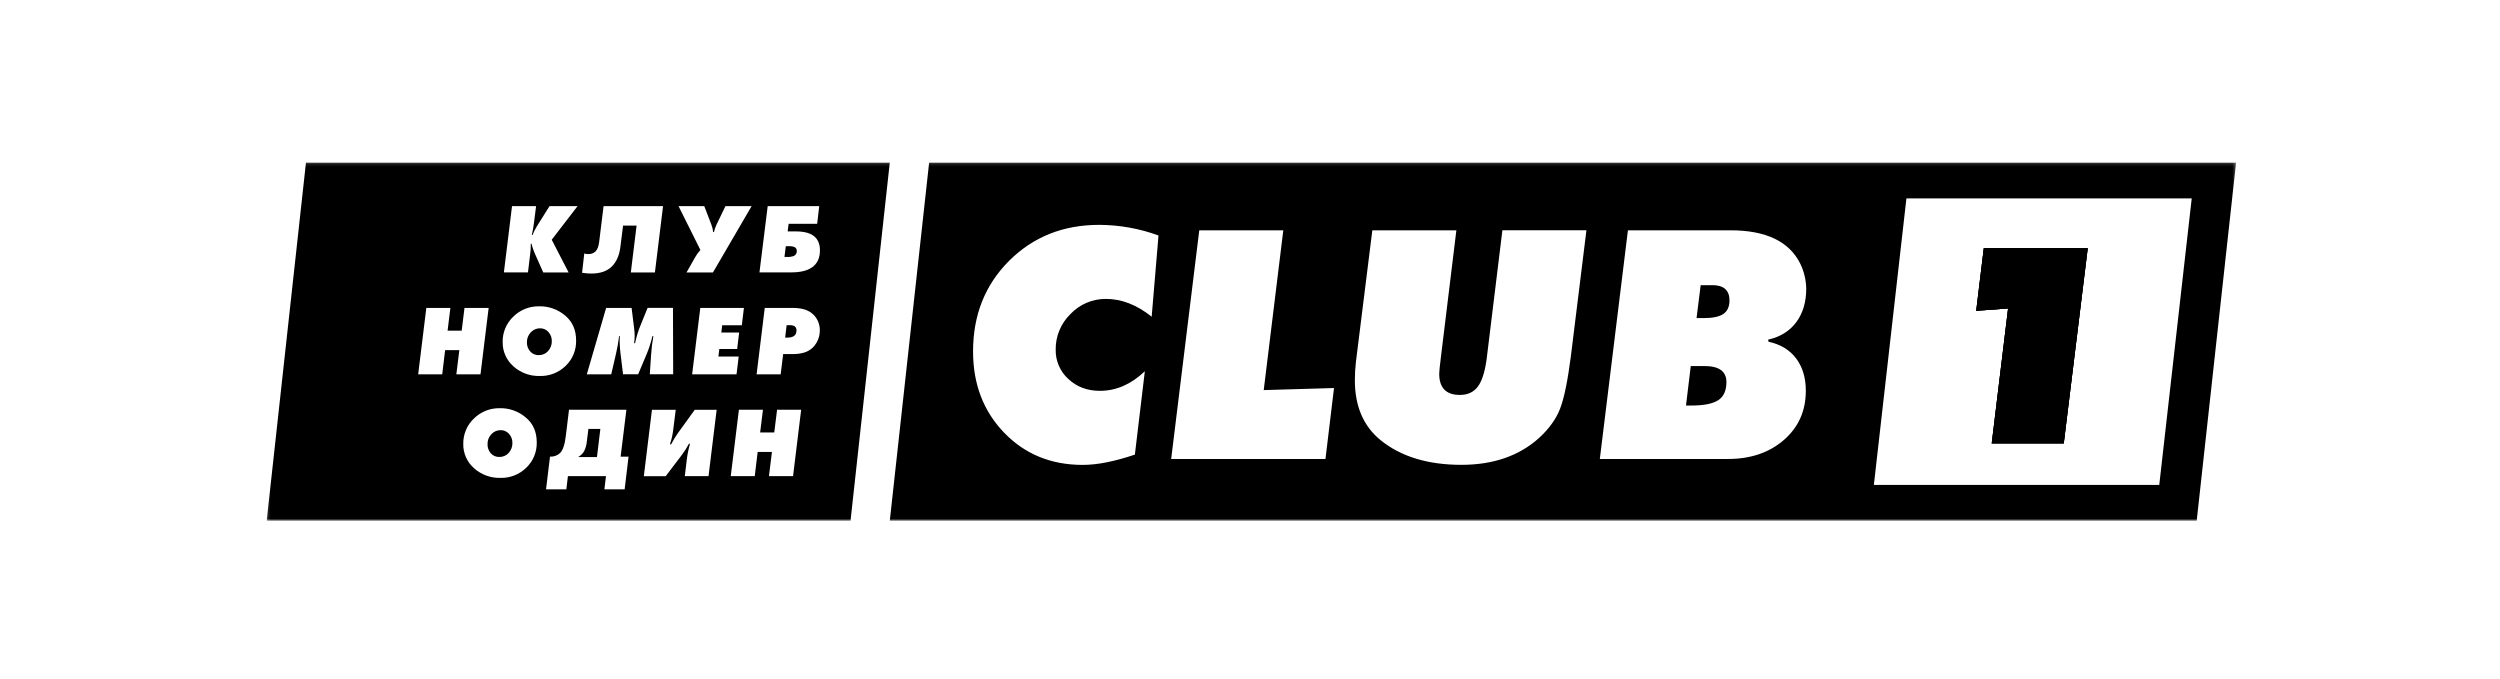 <?xml version="1.0" encoding="UTF-8"?> <svg xmlns="http://www.w3.org/2000/svg" width="817" height="222" viewBox="0 0 817 222" fill="none"> <rect width="817" height="222" fill="white"></rect> <mask id="mask0_60_324" style="mask-type:luminance" maskUnits="userSpaceOnUse" x="87" y="53" width="644" height="118"> <path d="M730.754 53.117H87.147V170.194H730.754V53.117Z" fill="white"></path> </mask> <g mask="url(#mask0_60_324)"> <path d="M259.765 80.818C259.129 80.549 258.438 80.438 257.75 80.492H256.807L256.387 83.974H257.128C257.912 84.023 258.698 83.912 259.439 83.648C259.745 83.501 260 83.264 260.168 82.968C260.337 82.673 260.411 82.333 260.382 81.995C260.394 81.761 260.343 81.529 260.234 81.322C260.126 81.115 259.964 80.941 259.765 80.818ZM259.765 80.818C259.129 80.549 258.438 80.438 257.75 80.492H256.807L256.387 83.974H257.128C257.912 84.023 258.698 83.912 259.439 83.648C259.745 83.501 260 83.264 260.168 82.968C260.337 82.673 260.411 82.333 260.382 81.995C260.394 81.761 260.343 81.529 260.234 81.322C260.126 81.115 259.964 80.941 259.765 80.818ZM179.228 108.514C178.886 108.128 178.465 107.82 177.992 107.613C177.52 107.405 177.009 107.303 176.492 107.312C175.92 107.305 175.352 107.42 174.828 107.65C174.303 107.879 173.834 108.218 173.451 108.644C172.624 109.509 172.174 110.666 172.197 111.862C172.158 112.971 172.552 114.051 173.295 114.874C173.638 115.259 174.062 115.564 174.535 115.768C175.008 115.972 175.521 116.07 176.036 116.055C176.614 116.07 177.189 115.959 177.72 115.731C178.251 115.503 178.727 115.163 179.114 114.734C179.935 113.836 180.371 112.653 180.327 111.437C180.355 110.357 179.961 109.308 179.228 108.514ZM259.765 80.818C259.129 80.549 258.438 80.438 257.75 80.492H256.807L256.387 83.974H257.128C257.912 84.023 258.698 83.912 259.439 83.648C259.745 83.501 260 83.264 260.168 82.968C260.337 82.673 260.411 82.333 260.382 81.995C260.394 81.761 260.343 81.529 260.234 81.322C260.126 81.115 259.964 80.941 259.765 80.818ZM259.765 80.818C259.129 80.549 258.438 80.438 257.75 80.492H256.807L256.387 83.974H257.128C257.912 84.023 258.698 83.912 259.439 83.648C259.745 83.501 260 83.264 260.168 82.968C260.337 82.673 260.411 82.333 260.382 81.995C260.394 81.761 260.343 81.529 260.234 81.322C260.126 81.115 259.964 80.941 259.765 80.818ZM179.228 108.514C178.886 108.128 178.465 107.82 177.992 107.613C177.52 107.405 177.009 107.303 176.492 107.312C175.92 107.305 175.352 107.42 174.828 107.65C174.303 107.879 173.834 108.218 173.451 108.644C172.624 109.509 172.174 110.666 172.197 111.862C172.158 112.971 172.552 114.051 173.295 114.874C173.638 115.259 174.062 115.564 174.535 115.768C175.008 115.972 175.521 116.07 176.036 116.055C176.614 116.07 177.189 115.959 177.72 115.731C178.251 115.503 178.727 115.163 179.114 114.734C179.935 113.836 180.371 112.653 180.327 111.437C180.355 110.357 179.961 109.308 179.228 108.514ZM179.228 108.514C178.886 108.128 178.465 107.82 177.992 107.613C177.52 107.405 177.009 107.303 176.492 107.312C175.92 107.305 175.352 107.42 174.828 107.65C174.303 107.879 173.834 108.218 173.451 108.644C172.624 109.509 172.174 110.666 172.197 111.862C172.158 112.971 172.552 114.051 173.295 114.874C173.638 115.259 174.062 115.564 174.535 115.768C175.008 115.972 175.521 116.07 176.036 116.055C176.614 116.07 177.189 115.959 177.72 115.731C178.251 115.503 178.727 115.163 179.114 114.734C179.935 113.836 180.371 112.653 180.327 111.437C180.355 110.357 179.961 109.308 179.228 108.514ZM259.745 106.69C259.171 106.38 258.519 106.245 257.869 106.301H257.066L256.584 110.333H257.299C259.294 110.333 260.289 109.566 260.289 108.022C260.312 107.773 260.275 107.521 260.18 107.289C260.085 107.058 259.936 106.852 259.745 106.69ZM259.745 80.818C259.108 80.549 258.417 80.438 257.729 80.492H256.786L256.366 83.974H257.107C257.892 84.023 258.678 83.912 259.418 83.648C259.724 83.501 259.979 83.264 260.148 82.968C260.316 82.673 260.391 82.333 260.361 81.995C260.375 81.763 260.328 81.532 260.223 81.326C260.118 81.119 259.96 80.944 259.765 80.818H259.745ZM259.745 80.818C259.108 80.549 258.417 80.438 257.729 80.492H256.786L256.366 83.974H257.107C257.892 84.023 258.678 83.912 259.418 83.648C259.724 83.501 259.979 83.264 260.148 82.968C260.316 82.673 260.391 82.333 260.361 81.995C260.375 81.763 260.328 81.532 260.223 81.326C260.118 81.119 259.96 80.944 259.765 80.818H259.745ZM259.745 106.69C259.171 106.38 258.519 106.245 257.869 106.301H257.066L256.584 110.333H257.299C259.294 110.333 260.289 109.566 260.289 108.022C260.312 107.773 260.275 107.521 260.18 107.289C260.085 107.058 259.936 106.852 259.745 106.69ZM179.228 108.514C178.886 108.128 178.465 107.82 177.992 107.613C177.52 107.405 177.009 107.303 176.492 107.312C175.92 107.305 175.352 107.42 174.828 107.65C174.303 107.879 173.834 108.218 173.451 108.644C172.624 109.509 172.174 110.666 172.197 111.862C172.158 112.971 172.552 114.051 173.295 114.874C173.638 115.259 174.062 115.564 174.535 115.768C175.008 115.972 175.521 116.07 176.036 116.055C176.614 116.07 177.189 115.959 177.72 115.731C178.251 115.503 178.727 115.163 179.114 114.734C179.935 113.836 180.371 112.653 180.327 111.437C180.355 110.357 179.961 109.308 179.228 108.514ZM179.228 108.514C178.886 108.128 178.465 107.82 177.992 107.613C177.52 107.405 177.009 107.303 176.492 107.312C175.92 107.305 175.352 107.42 174.828 107.65C174.303 107.879 173.834 108.218 173.451 108.644C172.624 109.509 172.174 110.666 172.197 111.862C172.158 112.971 172.552 114.051 173.295 114.874C173.638 115.259 174.062 115.564 174.535 115.768C175.008 115.972 175.521 116.07 176.036 116.055C176.614 116.07 177.189 115.959 177.72 115.731C178.251 115.503 178.727 115.163 179.114 114.734C179.935 113.836 180.371 112.653 180.327 111.437C180.355 110.357 179.961 109.308 179.228 108.514ZM192.291 140.186L191.773 144.28C191.686 145.379 191.387 146.451 190.892 147.436C190.472 148.202 189.841 148.832 189.073 149.25V149.354H195.084L196.193 140.186H192.291ZM259.745 106.69C259.171 106.38 258.519 106.245 257.869 106.301H257.066L256.584 110.333H257.299C259.294 110.333 260.289 109.566 260.289 108.022C260.312 107.773 260.275 107.521 260.18 107.289C260.085 107.058 259.936 106.852 259.745 106.69ZM259.745 80.818C259.108 80.549 258.417 80.438 257.729 80.492H256.786L256.366 83.974H257.107C257.892 84.023 258.678 83.912 259.418 83.648C259.724 83.501 259.979 83.264 260.148 82.968C260.316 82.673 260.391 82.333 260.361 81.995C260.375 81.763 260.328 81.532 260.223 81.326C260.118 81.119 259.96 80.944 259.765 80.818H259.745ZM259.745 80.818C259.108 80.549 258.417 80.438 257.729 80.492H256.786L256.366 83.974H257.107C257.892 84.023 258.678 83.912 259.418 83.648C259.724 83.501 259.979 83.264 260.148 82.968C260.316 82.673 260.391 82.333 260.361 81.995C260.375 81.763 260.328 81.532 260.223 81.326C260.118 81.119 259.96 80.944 259.765 80.818H259.745ZM259.745 106.69C259.171 106.38 258.519 106.245 257.869 106.301H257.066L256.584 110.333H257.299C259.294 110.333 260.289 109.566 260.289 108.022C260.312 107.773 260.275 107.521 260.18 107.289C260.085 107.058 259.936 106.852 259.745 106.69ZM192.291 140.186L191.773 144.28C191.686 145.379 191.387 146.451 190.892 147.436C190.472 148.202 189.841 148.832 189.073 149.25V149.354H195.084L196.193 140.186H192.291ZM179.228 108.494C178.886 108.107 178.465 107.8 177.992 107.592C177.52 107.385 177.009 107.282 176.492 107.291C175.92 107.284 175.352 107.4 174.828 107.629C174.303 107.859 173.834 108.198 173.451 108.623C172.624 109.488 172.174 110.645 172.197 111.842C172.158 112.95 172.552 114.03 173.295 114.853C173.638 115.238 174.062 115.543 174.535 115.747C175.008 115.952 175.521 116.049 176.036 116.034C176.614 116.049 177.189 115.939 177.72 115.711C178.251 115.482 178.727 115.142 179.114 114.713C179.935 113.816 180.371 112.632 180.327 111.417C180.35 110.343 179.956 109.303 179.228 108.514V108.494ZM166.347 141.777C166.005 141.391 165.585 141.084 165.113 140.876C164.642 140.669 164.131 140.566 163.616 140.574C163.044 140.566 162.476 140.681 161.951 140.911C161.427 141.14 160.957 141.48 160.575 141.906C159.751 142.773 159.302 143.929 159.326 145.125C159.284 146.231 159.672 147.31 160.409 148.136C160.754 148.521 161.18 148.825 161.655 149.03C162.13 149.233 162.644 149.332 163.16 149.318C163.736 149.333 164.308 149.224 164.838 148.998C165.367 148.772 165.841 148.434 166.228 148.006C167.054 147.108 167.495 145.92 167.456 144.7C167.471 143.626 167.074 142.587 166.347 141.798V141.777ZM179.228 108.494C178.886 108.107 178.465 107.8 177.992 107.592C177.52 107.385 177.009 107.282 176.492 107.291C175.92 107.284 175.352 107.4 174.828 107.629C174.303 107.859 173.834 108.198 173.451 108.623C172.624 109.488 172.174 110.645 172.197 111.842C172.158 112.95 172.552 114.03 173.295 114.853C173.638 115.238 174.062 115.543 174.535 115.747C175.008 115.952 175.521 116.049 176.036 116.034C176.614 116.049 177.189 115.939 177.72 115.711C178.251 115.482 178.727 115.142 179.114 114.713C179.935 113.816 180.371 112.632 180.327 111.417C180.35 110.343 179.956 109.303 179.228 108.514V108.494ZM192.291 140.186L191.773 144.28C191.686 145.379 191.387 146.451 190.892 147.436C190.472 148.202 189.841 148.832 189.073 149.25V149.354H195.084L196.193 140.186H192.291ZM259.745 106.69C259.171 106.38 258.519 106.245 257.869 106.301H257.066L256.584 110.333H257.299C259.294 110.333 260.289 109.566 260.289 108.022C260.312 107.773 260.275 107.521 260.18 107.289C260.085 107.058 259.936 106.852 259.745 106.69ZM259.745 80.818C259.108 80.549 258.417 80.438 257.729 80.492H256.786L256.366 83.974H257.107C257.892 84.023 258.678 83.912 259.418 83.648C259.724 83.501 259.979 83.264 260.148 82.968C260.316 82.673 260.391 82.333 260.361 81.995C260.375 81.763 260.328 81.532 260.223 81.326C260.118 81.119 259.96 80.944 259.765 80.818H259.745ZM259.745 80.818C259.108 80.549 258.417 80.438 257.729 80.492H256.786L256.366 83.974H257.107C257.892 84.023 258.678 83.912 259.418 83.648C259.724 83.501 259.979 83.264 260.148 82.968C260.316 82.673 260.391 82.333 260.361 81.995C260.375 81.763 260.328 81.532 260.223 81.326C260.118 81.119 259.96 80.944 259.765 80.818H259.745ZM259.745 106.69C259.171 106.38 258.519 106.245 257.869 106.301H257.066L256.584 110.333H257.299C259.294 110.333 260.289 109.566 260.289 108.022C260.312 107.773 260.275 107.521 260.18 107.289C260.085 107.058 259.936 106.852 259.745 106.69ZM192.291 140.186L191.773 144.28C191.686 145.379 191.387 146.451 190.892 147.436C190.472 148.202 189.841 148.832 189.073 149.25V149.354H195.084L196.193 140.186H192.291ZM179.228 108.494C178.886 108.107 178.465 107.8 177.992 107.592C177.52 107.385 177.009 107.282 176.492 107.291C175.92 107.284 175.352 107.4 174.828 107.629C174.303 107.859 173.834 108.198 173.451 108.623C172.624 109.488 172.174 110.645 172.197 111.842C172.158 112.95 172.552 114.03 173.295 114.853C173.638 115.238 174.062 115.543 174.535 115.747C175.008 115.952 175.521 116.049 176.036 116.034C176.614 116.049 177.189 115.939 177.72 115.711C178.251 115.482 178.727 115.142 179.114 114.713C179.935 113.816 180.371 112.632 180.327 111.417C180.35 110.343 179.956 109.303 179.228 108.514V108.494ZM166.347 141.777C166.005 141.391 165.585 141.084 165.113 140.876C164.642 140.669 164.131 140.566 163.616 140.574C163.044 140.566 162.476 140.681 161.951 140.911C161.427 141.14 160.957 141.48 160.575 141.906C159.751 142.773 159.302 143.929 159.326 145.125C159.284 146.231 159.672 147.31 160.409 148.136C160.754 148.521 161.18 148.825 161.655 149.03C162.13 149.233 162.644 149.332 163.16 149.318C163.736 149.333 164.308 149.224 164.838 148.998C165.367 148.772 165.841 148.434 166.228 148.006C167.054 147.108 167.495 145.92 167.456 144.7C167.471 143.626 167.074 142.587 166.347 141.798V141.777ZM166.347 141.777C166.005 141.391 165.585 141.084 165.113 140.876C164.642 140.669 164.131 140.566 163.616 140.574C163.044 140.566 162.476 140.681 161.951 140.911C161.427 141.14 160.957 141.48 160.575 141.906C159.751 142.773 159.302 143.929 159.326 145.125C159.284 146.231 159.672 147.31 160.409 148.136C160.754 148.521 161.18 148.825 161.655 149.03C162.13 149.233 162.644 149.332 163.16 149.318C163.736 149.333 164.308 149.224 164.838 148.998C165.367 148.772 165.841 148.434 166.228 148.006C167.054 147.108 167.495 145.92 167.456 144.7C167.471 143.626 167.074 142.587 166.347 141.798V141.777ZM179.228 108.494C178.886 108.107 178.465 107.8 177.992 107.592C177.52 107.385 177.009 107.282 176.492 107.291C175.92 107.284 175.352 107.4 174.828 107.629C174.303 107.859 173.834 108.198 173.451 108.623C172.624 109.488 172.174 110.645 172.197 111.842C172.158 112.95 172.552 114.03 173.295 114.853C173.638 115.238 174.062 115.543 174.535 115.747C175.008 115.952 175.521 116.049 176.036 116.034C176.614 116.049 177.189 115.939 177.72 115.711C178.251 115.482 178.727 115.142 179.114 114.713C179.935 113.816 180.371 112.632 180.327 111.417C180.35 110.343 179.956 109.303 179.228 108.514V108.494ZM192.291 140.186L191.773 144.28C191.686 145.379 191.387 146.451 190.892 147.436C190.472 148.202 189.841 148.832 189.073 149.25V149.354H195.084L196.193 140.186H192.291ZM259.745 106.69C259.171 106.38 258.519 106.245 257.869 106.301H257.066L256.584 110.333H257.299C259.294 110.333 260.289 109.566 260.289 108.022C260.312 107.773 260.275 107.521 260.18 107.289C260.085 107.058 259.936 106.852 259.745 106.69ZM259.745 80.818C259.108 80.549 258.417 80.438 257.729 80.492H256.786L256.366 83.974H257.107C257.892 84.023 258.678 83.912 259.418 83.648C259.724 83.501 259.979 83.264 260.148 82.968C260.316 82.673 260.391 82.333 260.361 81.995C260.375 81.763 260.328 81.532 260.223 81.326C260.118 81.119 259.96 80.944 259.765 80.818H259.745ZM259.745 80.818C259.108 80.549 258.417 80.438 257.729 80.492H256.786L256.366 83.974H257.107C257.892 84.023 258.678 83.912 259.418 83.648C259.724 83.501 259.979 83.264 260.148 82.968C260.316 82.673 260.391 82.333 260.361 81.995C260.375 81.763 260.328 81.532 260.223 81.326C260.118 81.119 259.96 80.944 259.765 80.818H259.745ZM259.745 106.69C259.171 106.38 258.519 106.245 257.869 106.301H257.066L256.584 110.333H257.299C259.294 110.333 260.289 109.566 260.289 108.022C260.312 107.773 260.275 107.521 260.18 107.289C260.085 107.058 259.936 106.852 259.745 106.69ZM192.291 140.186L191.773 144.28C191.686 145.379 191.387 146.451 190.892 147.436C190.472 148.202 189.841 148.832 189.073 149.25V149.354H195.084L196.193 140.186H192.291ZM179.228 108.494C178.886 108.107 178.465 107.8 177.992 107.592C177.52 107.385 177.009 107.282 176.492 107.291C175.92 107.284 175.352 107.4 174.828 107.629C174.303 107.859 173.834 108.198 173.451 108.623C172.624 109.488 172.174 110.645 172.197 111.842C172.158 112.95 172.552 114.03 173.295 114.853C173.638 115.238 174.062 115.543 174.535 115.747C175.008 115.952 175.521 116.049 176.036 116.034C176.614 116.049 177.189 115.939 177.72 115.711C178.251 115.482 178.727 115.142 179.114 114.713C179.935 113.816 180.371 112.632 180.327 111.417C180.35 110.343 179.956 109.303 179.228 108.514V108.494ZM166.347 141.777C166.005 141.391 165.585 141.084 165.113 140.876C164.642 140.669 164.131 140.566 163.616 140.574C163.044 140.566 162.476 140.681 161.951 140.911C161.427 141.14 160.957 141.48 160.575 141.906C159.751 142.773 159.302 143.929 159.326 145.125C159.284 146.231 159.672 147.31 160.409 148.136C160.754 148.521 161.18 148.825 161.655 149.03C162.13 149.233 162.644 149.332 163.16 149.318C163.736 149.333 164.308 149.224 164.838 148.998C165.367 148.772 165.841 148.434 166.228 148.006C167.054 147.108 167.495 145.92 167.456 144.7C167.471 143.626 167.074 142.587 166.347 141.798V141.777ZM166.347 141.777C166.005 141.391 165.585 141.084 165.113 140.876C164.642 140.669 164.131 140.566 163.616 140.574C163.044 140.566 162.476 140.681 161.951 140.911C161.427 141.14 160.957 141.48 160.575 141.906C159.751 142.773 159.302 143.929 159.326 145.125C159.284 146.231 159.672 147.31 160.409 148.136C160.754 148.521 161.18 148.825 161.655 149.03C162.13 149.233 162.644 149.332 163.16 149.318C163.736 149.333 164.308 149.224 164.838 148.998C165.367 148.772 165.841 148.434 166.228 148.006C167.054 147.108 167.495 145.92 167.456 144.7C167.471 143.626 167.074 142.587 166.347 141.798V141.777ZM179.228 108.494C178.886 108.107 178.465 107.8 177.992 107.592C177.52 107.385 177.009 107.282 176.492 107.291C175.92 107.284 175.352 107.4 174.828 107.629C174.303 107.859 173.834 108.198 173.451 108.623C172.624 109.488 172.174 110.645 172.197 111.842C172.158 112.95 172.552 114.03 173.295 114.853C173.638 115.238 174.062 115.543 174.535 115.747C175.008 115.952 175.521 116.049 176.036 116.034C176.614 116.049 177.189 115.939 177.72 115.711C178.251 115.482 178.727 115.142 179.114 114.713C179.935 113.816 180.371 112.632 180.327 111.417C180.35 110.343 179.956 109.303 179.228 108.514V108.494ZM192.291 140.186L191.773 144.28C191.686 145.379 191.387 146.451 190.892 147.436C190.472 148.202 189.841 148.832 189.073 149.25V149.354H195.084L196.193 140.186H192.291ZM259.745 106.69C259.171 106.38 258.519 106.245 257.869 106.301H257.066L256.584 110.333H257.299C259.294 110.333 260.289 109.566 260.289 108.022C260.312 107.773 260.275 107.521 260.18 107.289C260.085 107.058 259.936 106.852 259.745 106.69ZM259.745 80.818C259.108 80.549 258.417 80.438 257.729 80.492H256.786L256.366 83.974H257.107C257.892 84.023 258.678 83.912 259.418 83.648C259.724 83.501 259.979 83.264 260.148 82.968C260.316 82.673 260.391 82.333 260.361 81.995C260.375 81.763 260.328 81.532 260.223 81.326C260.118 81.119 259.96 80.944 259.765 80.818H259.745ZM259.745 80.818C259.108 80.549 258.417 80.438 257.729 80.492H256.786L256.366 83.974H257.107C257.892 84.023 258.678 83.912 259.418 83.648C259.724 83.501 259.979 83.264 260.148 82.968C260.316 82.673 260.391 82.333 260.361 81.995C260.375 81.763 260.328 81.532 260.223 81.326C260.118 81.119 259.96 80.944 259.765 80.818H259.745ZM259.745 106.69C259.171 106.38 258.519 106.245 257.869 106.301H257.066L256.584 110.333H257.299C259.294 110.333 260.289 109.566 260.289 108.022C260.312 107.773 260.275 107.521 260.18 107.289C260.085 107.058 259.936 106.852 259.745 106.69ZM192.291 140.186L191.773 144.28C191.686 145.379 191.387 146.451 190.892 147.436C190.472 148.202 189.841 148.832 189.073 149.25V149.354H195.084L196.193 140.186H192.291ZM179.228 108.494C178.886 108.107 178.465 107.8 177.992 107.592C177.52 107.385 177.009 107.282 176.492 107.291C175.92 107.284 175.352 107.4 174.828 107.629C174.303 107.859 173.834 108.198 173.451 108.623C172.624 109.488 172.174 110.645 172.197 111.842C172.158 112.95 172.552 114.03 173.295 114.853C173.638 115.238 174.062 115.543 174.535 115.747C175.008 115.952 175.521 116.049 176.036 116.034C176.614 116.049 177.189 115.939 177.72 115.711C178.251 115.482 178.727 115.142 179.114 114.713C179.935 113.816 180.371 112.632 180.327 111.417C180.35 110.343 179.956 109.303 179.228 108.514V108.494ZM166.347 141.777C166.005 141.391 165.585 141.084 165.113 140.876C164.642 140.669 164.131 140.566 163.616 140.574C163.044 140.566 162.476 140.681 161.951 140.911C161.427 141.14 160.957 141.48 160.575 141.906C159.751 142.773 159.302 143.929 159.326 145.125C159.284 146.231 159.672 147.31 160.409 148.136C160.754 148.521 161.18 148.825 161.655 149.03C162.13 149.233 162.644 149.332 163.16 149.318C163.736 149.333 164.308 149.224 164.838 148.998C165.367 148.772 165.841 148.434 166.228 148.006C167.054 147.108 167.495 145.92 167.456 144.7C167.471 143.626 167.074 142.587 166.347 141.798V141.777ZM99.992 53.117L87.147 170.194H277.953L290.782 53.117H99.992ZM230.158 67.359L232.495 73.469C232.802 74.228 232.989 75.031 233.049 75.848H233.308C233.51 75.008 233.795 74.191 234.158 73.407L237.08 67.359H245.63L232.987 89.048H224.344L227.173 84.073C227.647 83.214 228.225 82.416 228.894 81.699L221.743 67.359H230.158ZM241.557 108.67L240.904 114.044H235.07L234.775 116.516H241.407L240.697 122.337H226.189L228.852 100.642H243.112L242.428 106.301H236.013L235.718 108.67H241.557ZM190.939 82.834C191.345 82.974 191.773 83.041 192.203 83.031C192.64 83.059 193.078 82.998 193.491 82.853C193.904 82.708 194.283 82.481 194.607 82.186C195.213 81.58 195.643 80.528 195.809 79.03L197.245 67.359H216.686L214.022 89.048H206.152L208.038 73.728H203.618L202.737 80.725C202.391 83.454 201.471 85.567 199.975 87.063C198.41 88.618 196.177 89.395 193.276 89.395C192.253 89.401 191.231 89.315 190.224 89.136L190.939 82.834ZM167.331 67.359H175.197L174.482 72.982C174.319 74.25 174.091 75.51 173.798 76.755L174.026 76.822C174.39 75.857 174.848 74.93 175.394 74.055L176.14 72.852L179.586 67.359H188.752L180.301 78.346L185.83 89.048H177.539L174.772 82.829C174.31 81.793 173.944 80.718 173.679 79.616L173.446 79.652V80.3C173.449 81.138 173.397 81.976 173.29 82.808L172.539 89.027H164.668L167.331 67.359ZM145.46 114.433L144.517 122.337H136.657L139.32 100.642H147.18L146.274 108.053H150.88L151.797 100.637H159.689L157.025 122.331H149.134L150.113 114.428L145.46 114.433ZM171.984 152.852C170.868 153.947 169.542 154.806 168.087 155.376C166.631 155.947 165.075 156.218 163.513 156.174C160.333 156.263 157.242 155.119 154.885 152.982C153.764 151.998 152.871 150.781 152.269 149.416C151.667 148.051 151.369 146.57 151.398 145.078C151.369 143.532 151.662 141.996 152.258 140.568C152.854 139.141 153.74 137.853 154.859 136.786C155.978 135.68 157.308 134.81 158.769 134.229C160.231 133.647 161.795 133.366 163.368 133.402C166.444 133.34 169.437 134.406 171.782 136.397C174.201 138.373 175.409 141.103 175.409 144.586C175.445 146.126 175.158 147.657 174.569 149.08C173.979 150.503 173.099 151.788 171.984 152.852ZM167.761 119.683C166.64 118.699 165.746 117.482 165.143 116.117C164.54 114.752 164.242 113.272 164.269 111.779C164.239 110.232 164.531 108.695 165.128 107.267C165.725 105.84 166.613 104.552 167.736 103.487C168.852 102.38 170.179 101.51 171.639 100.928C173.1 100.347 174.662 100.066 176.233 100.103C179.308 100.041 182.3 101.102 184.648 103.088C187.066 105.064 188.275 107.798 188.275 111.287C188.312 112.824 188.028 114.353 187.443 115.775C186.858 117.197 185.984 118.482 184.876 119.548C183.76 120.641 182.435 121.499 180.98 122.07C179.526 122.64 177.971 122.913 176.41 122.87C173.225 122.969 170.127 121.833 167.761 119.699V119.683ZM204.131 159.921H197.514L198.032 155.604H185.596L185.078 159.921H178.446L179.741 149.23C180.34 149.266 180.94 149.18 181.505 148.978C182.069 148.776 182.587 148.461 183.026 148.053C183.945 147.165 184.574 145.291 184.912 142.43L185.949 133.91H204.706L202.82 149.23H205.411L204.131 159.921ZM203.613 122.321L202.773 115.454C202.773 115.392 202.69 114.848 202.608 113.827C202.54 113.028 202.509 112.381 202.509 111.873V111.458C202.509 110.867 202.509 110.328 202.576 109.831H202.317L202.25 110.318C202.039 112.045 201.736 113.759 201.343 115.454L199.747 122.321H191.773L198.079 100.642H206.406L207.245 107.379C207.35 108.177 207.405 108.98 207.411 109.784C207.414 110.579 207.35 111.374 207.219 112.158H207.54C207.98 110.042 208.622 107.973 209.458 105.98L211.639 100.616H219.929L219.992 122.311H212.354L212.779 115.9C212.904 113.881 213.154 111.871 213.525 109.883L213.23 109.82L213.064 110.437C212.622 112.247 212.038 114.02 211.318 115.739L208.551 122.311L203.613 122.321ZM231.547 155.604H223.795L224.458 150.033C224.673 148.352 225.019 146.69 225.494 145.063L225.168 144.99C224.46 146.325 223.644 147.599 222.728 148.799L217.546 155.63H210.401L213.059 133.925H220.831L219.992 140.559C219.808 142.11 219.461 143.637 218.955 145.115L219.287 145.275C219.985 143.921 220.777 142.617 221.655 141.373L227.049 133.925H234.199L231.547 155.604ZM259.169 155.604H251.293L252.268 147.701H247.604L246.651 155.604H238.811L241.474 133.91H249.33L248.413 141.326H253.029L253.946 133.91H261.817L259.169 155.604ZM267.315 111.033C266.931 111.974 266.366 112.83 265.652 113.552C264.871 114.303 263.928 114.866 262.895 115.195C261.606 115.569 260.267 115.744 258.926 115.713H255.936L255.123 122.321H247.257L249.92 100.626H258.957C261.719 100.626 263.791 101.181 265.201 102.28C266.078 102.959 266.781 103.836 267.253 104.84C267.725 105.843 267.952 106.945 267.916 108.053C267.914 109.088 267.707 110.111 267.305 111.064L267.315 111.033ZM265.268 87.426C263.755 88.49 261.501 89.02 258.506 89.017H248.19L250.884 67.359H267.724L267.051 73.148H257.724L257.403 75.62H259.993C262.942 75.62 265.056 76.221 266.33 77.439C267.419 78.475 267.957 79.932 267.957 81.798C267.974 84.334 267.075 86.22 265.258 87.457L265.268 87.426ZM259.776 80.787C259.139 80.518 258.448 80.406 257.76 80.46H256.817L256.397 83.943H257.138C257.923 83.992 258.709 83.881 259.449 83.617C259.755 83.469 260.01 83.233 260.179 82.937C260.347 82.642 260.422 82.302 260.392 81.963C260.397 81.734 260.342 81.508 260.232 81.307C260.122 81.106 259.961 80.937 259.765 80.818L259.776 80.787ZM259.776 106.659C259.202 106.349 258.55 106.214 257.9 106.27H257.097L256.584 110.333H257.299C259.294 110.333 260.289 109.566 260.289 108.022C260.312 107.773 260.275 107.521 260.18 107.289C260.085 107.058 259.936 106.852 259.745 106.69L259.776 106.659ZM191.773 144.301C191.686 145.4 191.387 146.472 190.892 147.457C190.472 148.223 189.841 148.853 189.073 149.271V149.375H195.084L196.193 140.186H192.291L191.773 144.301ZM176.492 107.312C175.92 107.305 175.352 107.42 174.828 107.65C174.303 107.879 173.834 108.218 173.451 108.644C172.624 109.509 172.174 110.666 172.197 111.862C172.158 112.971 172.552 114.051 173.295 114.874C173.638 115.259 174.062 115.564 174.535 115.768C175.008 115.972 175.521 116.07 176.036 116.055C176.614 116.07 177.189 115.959 177.72 115.731C178.251 115.503 178.727 115.163 179.114 114.734C179.935 113.836 180.371 112.653 180.327 111.437C180.355 110.357 179.961 109.308 179.228 108.514C178.886 108.128 178.465 107.82 177.992 107.613C177.52 107.405 177.009 107.303 176.492 107.312ZM163.616 140.595C163.044 140.587 162.476 140.702 161.951 140.932C161.427 141.161 160.957 141.501 160.575 141.927C159.751 142.794 159.302 143.95 159.326 145.146C159.284 146.252 159.672 147.331 160.409 148.157C160.754 148.541 161.18 148.846 161.655 149.05C162.13 149.254 162.644 149.352 163.16 149.338C163.736 149.354 164.308 149.245 164.838 149.019C165.367 148.793 165.841 148.454 166.228 148.027C167.054 147.129 167.495 145.941 167.456 144.721C167.477 143.64 167.08 142.593 166.347 141.798C166.005 141.412 165.585 141.105 165.113 140.897C164.642 140.69 164.131 140.586 163.616 140.595ZM166.347 141.798C166.005 141.412 165.585 141.105 165.113 140.897C164.642 140.69 164.131 140.586 163.616 140.595C163.044 140.587 162.476 140.702 161.951 140.932C161.427 141.161 160.957 141.501 160.575 141.927C159.751 142.794 159.302 143.95 159.326 145.146C159.284 146.252 159.672 147.331 160.409 148.157C160.754 148.541 161.18 148.846 161.655 149.05C162.13 149.254 162.644 149.352 163.16 149.338C163.736 149.354 164.308 149.245 164.838 149.019C165.367 148.793 165.841 148.454 166.228 148.027C167.054 147.129 167.495 145.941 167.456 144.721C167.477 143.64 167.08 142.593 166.347 141.798ZM179.228 108.514C178.886 108.128 178.465 107.82 177.992 107.613C177.52 107.405 177.009 107.303 176.492 107.312C175.92 107.305 175.352 107.42 174.828 107.65C174.303 107.879 173.834 108.218 173.451 108.644C172.624 109.509 172.174 110.666 172.197 111.862C172.158 112.971 172.552 114.051 173.295 114.874C173.638 115.259 174.062 115.564 174.535 115.768C175.008 115.972 175.521 116.07 176.036 116.055C176.614 116.07 177.189 115.959 177.72 115.731C178.251 115.503 178.727 115.163 179.114 114.734C179.935 113.836 180.371 112.653 180.327 111.437C180.355 110.357 179.961 109.308 179.228 108.514ZM192.291 140.186L191.773 144.28C191.686 145.379 191.387 146.451 190.892 147.436C190.472 148.202 189.841 148.832 189.073 149.25V149.354H195.084L196.193 140.186H192.291ZM259.745 106.69C259.171 106.38 258.519 106.245 257.869 106.301H257.066L256.584 110.333H257.299C259.294 110.333 260.289 109.566 260.289 108.022C260.312 107.773 260.275 107.521 260.18 107.289C260.085 107.058 259.936 106.852 259.745 106.69ZM259.745 80.818C259.108 80.549 258.417 80.438 257.729 80.492H256.786L256.366 83.974H257.107C257.892 84.023 258.678 83.912 259.418 83.648C259.724 83.501 259.979 83.264 260.148 82.968C260.316 82.673 260.391 82.333 260.361 81.995C260.375 81.763 260.328 81.532 260.223 81.326C260.118 81.119 259.96 80.944 259.765 80.818H259.745ZM259.745 80.818C259.108 80.549 258.417 80.438 257.729 80.492H256.786L256.366 83.974H257.107C257.892 84.023 258.678 83.912 259.418 83.648C259.724 83.501 259.979 83.264 260.148 82.968C260.316 82.673 260.391 82.333 260.361 81.995C260.375 81.763 260.328 81.532 260.223 81.326C260.118 81.119 259.96 80.944 259.765 80.818H259.745ZM259.745 106.69C259.171 106.38 258.519 106.245 257.869 106.301H257.066L256.584 110.333H257.299C259.294 110.333 260.289 109.566 260.289 108.022C260.312 107.773 260.275 107.521 260.18 107.289C260.085 107.058 259.936 106.852 259.745 106.69ZM192.291 140.186L191.773 144.28C191.686 145.379 191.387 146.451 190.892 147.436C190.472 148.202 189.841 148.832 189.073 149.25V149.354H195.084L196.193 140.186H192.291ZM179.228 108.494C178.886 108.107 178.465 107.8 177.992 107.592C177.52 107.385 177.009 107.282 176.492 107.291C175.92 107.284 175.352 107.4 174.828 107.629C174.303 107.859 173.834 108.198 173.451 108.623C172.624 109.488 172.174 110.645 172.197 111.842C172.158 112.95 172.552 114.03 173.295 114.853C173.638 115.238 174.062 115.543 174.535 115.747C175.008 115.952 175.521 116.049 176.036 116.034C176.614 116.049 177.189 115.939 177.72 115.711C178.251 115.482 178.727 115.142 179.114 114.713C179.935 113.816 180.371 112.632 180.327 111.417C180.35 110.343 179.956 109.303 179.228 108.514V108.494ZM166.347 141.777C166.005 141.391 165.585 141.084 165.113 140.876C164.642 140.669 164.131 140.566 163.616 140.574C163.044 140.566 162.476 140.681 161.951 140.911C161.427 141.14 160.957 141.48 160.575 141.906C159.751 142.773 159.302 143.929 159.326 145.125C159.284 146.231 159.672 147.31 160.409 148.136C160.754 148.521 161.18 148.825 161.655 149.03C162.13 149.233 162.644 149.332 163.16 149.318C163.736 149.333 164.308 149.224 164.838 148.998C165.367 148.772 165.841 148.434 166.228 148.006C167.054 147.108 167.495 145.92 167.456 144.7C167.471 143.626 167.074 142.587 166.347 141.798V141.777ZM166.347 141.777C166.005 141.391 165.585 141.084 165.113 140.876C164.642 140.669 164.131 140.566 163.616 140.574C163.044 140.566 162.476 140.681 161.951 140.911C161.427 141.14 160.957 141.48 160.575 141.906C159.751 142.773 159.302 143.929 159.326 145.125C159.284 146.231 159.672 147.31 160.409 148.136C160.754 148.521 161.18 148.825 161.655 149.03C162.13 149.233 162.644 149.332 163.16 149.318C163.736 149.333 164.308 149.224 164.838 148.998C165.367 148.772 165.841 148.434 166.228 148.006C167.054 147.108 167.495 145.92 167.456 144.7C167.471 143.626 167.074 142.587 166.347 141.798V141.777ZM179.228 108.494C178.886 108.107 178.465 107.8 177.992 107.592C177.52 107.385 177.009 107.282 176.492 107.291C175.92 107.284 175.352 107.4 174.828 107.629C174.303 107.859 173.834 108.198 173.451 108.623C172.624 109.488 172.174 110.645 172.197 111.842C172.158 112.95 172.552 114.03 173.295 114.853C173.638 115.238 174.062 115.543 174.535 115.747C175.008 115.952 175.521 116.049 176.036 116.034C176.614 116.049 177.189 115.939 177.72 115.711C178.251 115.482 178.727 115.142 179.114 114.713C179.935 113.816 180.371 112.632 180.327 111.417C180.35 110.343 179.956 109.303 179.228 108.514V108.494ZM192.291 140.186L191.773 144.28C191.686 145.379 191.387 146.451 190.892 147.436C190.472 148.202 189.841 148.832 189.073 149.25V149.354H195.084L196.193 140.186H192.291ZM259.745 106.69C259.171 106.38 258.519 106.245 257.869 106.301H257.066L256.584 110.333H257.299C259.294 110.333 260.289 109.566 260.289 108.022C260.312 107.773 260.275 107.521 260.18 107.289C260.085 107.058 259.936 106.852 259.745 106.69ZM259.745 80.818C259.108 80.549 258.417 80.438 257.729 80.492H256.786L256.366 83.974H257.107C257.892 84.023 258.678 83.912 259.418 83.648C259.724 83.501 259.979 83.264 260.148 82.968C260.316 82.673 260.391 82.333 260.361 81.995C260.375 81.763 260.328 81.532 260.223 81.326C260.118 81.119 259.96 80.944 259.765 80.818H259.745ZM259.745 80.818C259.108 80.549 258.417 80.438 257.729 80.492H256.786L256.366 83.974H257.107C257.892 84.023 258.678 83.912 259.418 83.648C259.724 83.501 259.979 83.264 260.148 82.968C260.316 82.673 260.391 82.333 260.361 81.995C260.375 81.763 260.328 81.532 260.223 81.326C260.118 81.119 259.96 80.944 259.765 80.818H259.745ZM259.745 106.69C259.171 106.38 258.519 106.245 257.869 106.301H257.066L256.584 110.333H257.299C259.294 110.333 260.289 109.566 260.289 108.022C260.312 107.773 260.275 107.521 260.18 107.289C260.085 107.058 259.936 106.852 259.745 106.69ZM192.291 140.186L191.773 144.28C191.686 145.379 191.387 146.451 190.892 147.436C190.472 148.202 189.841 148.832 189.073 149.25V149.354H195.084L196.193 140.186H192.291ZM179.228 108.494C178.886 108.107 178.465 107.8 177.992 107.592C177.52 107.385 177.009 107.282 176.492 107.291C175.92 107.284 175.352 107.4 174.828 107.629C174.303 107.859 173.834 108.198 173.451 108.623C172.624 109.488 172.174 110.645 172.197 111.842C172.158 112.95 172.552 114.03 173.295 114.853C173.638 115.238 174.062 115.543 174.535 115.747C175.008 115.952 175.521 116.049 176.036 116.034C176.614 116.049 177.189 115.939 177.72 115.711C178.251 115.482 178.727 115.142 179.114 114.713C179.935 113.816 180.371 112.632 180.327 111.417C180.35 110.343 179.956 109.303 179.228 108.514V108.494ZM166.347 141.777C166.005 141.391 165.585 141.084 165.113 140.876C164.642 140.669 164.131 140.566 163.616 140.574C163.044 140.566 162.476 140.681 161.951 140.911C161.427 141.14 160.957 141.48 160.575 141.906C159.751 142.773 159.302 143.929 159.326 145.125C159.284 146.231 159.672 147.31 160.409 148.136C160.754 148.521 161.18 148.825 161.655 149.03C162.13 149.233 162.644 149.332 163.16 149.318C163.736 149.333 164.308 149.224 164.838 148.998C165.367 148.772 165.841 148.434 166.228 148.006C167.054 147.108 167.495 145.92 167.456 144.7C167.471 143.626 167.074 142.587 166.347 141.798V141.777ZM179.228 108.494C178.886 108.107 178.465 107.8 177.992 107.592C177.52 107.385 177.009 107.282 176.492 107.291C175.92 107.284 175.352 107.4 174.828 107.629C174.303 107.859 173.834 108.198 173.451 108.623C172.624 109.488 172.174 110.645 172.197 111.842C172.158 112.95 172.552 114.03 173.295 114.853C173.638 115.238 174.062 115.543 174.535 115.747C175.008 115.952 175.521 116.049 176.036 116.034C176.614 116.049 177.189 115.939 177.72 115.711C178.251 115.482 178.727 115.142 179.114 114.713C179.935 113.816 180.371 112.632 180.327 111.417C180.35 110.343 179.956 109.303 179.228 108.514V108.494ZM192.291 140.186L191.773 144.28C191.686 145.379 191.387 146.451 190.892 147.436C190.472 148.202 189.841 148.832 189.073 149.25V149.354H195.084L196.193 140.186H192.291ZM259.745 106.69C259.171 106.38 258.519 106.245 257.869 106.301H257.066L256.584 110.333H257.299C259.294 110.333 260.289 109.566 260.289 108.022C260.312 107.773 260.275 107.521 260.18 107.289C260.085 107.058 259.936 106.852 259.745 106.69ZM259.745 80.818C259.108 80.549 258.417 80.438 257.729 80.492H256.786L256.366 83.974H257.107C257.892 84.023 258.678 83.912 259.418 83.648C259.724 83.501 259.979 83.264 260.148 82.968C260.316 82.673 260.391 82.333 260.361 81.995C260.375 81.763 260.328 81.532 260.223 81.326C260.118 81.119 259.96 80.944 259.765 80.818H259.745ZM259.745 80.818C259.108 80.549 258.417 80.438 257.729 80.492H256.786L256.366 83.974H257.107C257.892 84.023 258.678 83.912 259.418 83.648C259.724 83.501 259.979 83.264 260.148 82.968C260.316 82.673 260.391 82.333 260.361 81.995C260.375 81.763 260.328 81.532 260.223 81.326C260.118 81.119 259.96 80.944 259.765 80.818H259.745ZM259.745 106.69C259.171 106.38 258.519 106.245 257.869 106.301H257.066L256.584 110.333H257.299C259.294 110.333 260.289 109.566 260.289 108.022C260.312 107.773 260.275 107.521 260.18 107.289C260.085 107.058 259.936 106.852 259.745 106.69ZM192.291 140.186L191.773 144.28C191.686 145.379 191.387 146.451 190.892 147.436C190.472 148.202 189.841 148.832 189.073 149.25V149.354H195.084L196.193 140.186H192.291ZM179.228 108.494C178.886 108.107 178.465 107.8 177.992 107.592C177.52 107.385 177.009 107.282 176.492 107.291C175.92 107.284 175.352 107.4 174.828 107.629C174.303 107.859 173.834 108.198 173.451 108.623C172.624 109.488 172.174 110.645 172.197 111.842C172.158 112.95 172.552 114.03 173.295 114.853C173.638 115.238 174.062 115.543 174.535 115.747C175.008 115.952 175.521 116.049 176.036 116.034C176.614 116.049 177.189 115.939 177.72 115.711C178.251 115.482 178.727 115.142 179.114 114.713C179.935 113.816 180.371 112.632 180.327 111.417C180.35 110.343 179.956 109.303 179.228 108.514V108.494ZM179.228 108.494C178.886 108.107 178.465 107.8 177.992 107.592C177.52 107.385 177.009 107.282 176.492 107.291C175.92 107.284 175.352 107.4 174.828 107.629C174.303 107.859 173.834 108.198 173.451 108.623C172.624 109.488 172.174 110.645 172.197 111.842C172.158 112.95 172.552 114.03 173.295 114.853C173.638 115.238 174.062 115.543 174.535 115.747C175.008 115.952 175.521 116.049 176.036 116.034C176.614 116.049 177.189 115.939 177.72 115.711C178.251 115.482 178.727 115.142 179.114 114.713C179.935 113.816 180.371 112.632 180.327 111.417C180.35 110.343 179.956 109.303 179.228 108.514V108.494ZM192.291 140.186L191.773 144.28C191.686 145.379 191.387 146.451 190.892 147.436C190.472 148.202 189.841 148.832 189.073 149.25V149.354H195.084L196.193 140.186H192.291ZM259.745 106.69C259.171 106.38 258.519 106.245 257.869 106.301H257.066L256.584 110.333H257.299C259.294 110.333 260.289 109.566 260.289 108.022C260.312 107.773 260.275 107.521 260.18 107.289C260.085 107.058 259.936 106.852 259.745 106.69ZM259.745 80.818C259.108 80.549 258.417 80.438 257.729 80.492H256.786L256.366 83.974H257.107C257.892 84.023 258.678 83.912 259.418 83.648C259.724 83.501 259.979 83.264 260.148 82.968C260.316 82.673 260.391 82.333 260.361 81.995C260.375 81.763 260.328 81.532 260.223 81.326C260.118 81.119 259.96 80.944 259.765 80.818H259.745ZM259.745 80.818C259.108 80.549 258.417 80.438 257.729 80.492H256.786L256.366 83.974H257.107C257.892 84.023 258.678 83.912 259.418 83.648C259.724 83.501 259.979 83.264 260.148 82.968C260.316 82.673 260.391 82.333 260.361 81.995C260.375 81.763 260.328 81.532 260.223 81.326C260.118 81.119 259.96 80.944 259.765 80.818H259.745ZM259.745 106.69C259.171 106.38 258.519 106.245 257.869 106.301H257.066L256.584 110.333H257.299C259.294 110.333 260.289 109.566 260.289 108.022C260.312 107.773 260.275 107.521 260.18 107.289C260.085 107.058 259.936 106.852 259.745 106.69ZM192.291 140.186L191.773 144.28C191.686 145.379 191.387 146.451 190.892 147.436C190.472 148.202 189.841 148.832 189.073 149.25V149.354H195.084L196.193 140.186H192.291ZM179.228 108.494C178.886 108.107 178.465 107.8 177.992 107.592C177.52 107.385 177.009 107.282 176.492 107.291C175.92 107.284 175.352 107.4 174.828 107.629C174.303 107.859 173.834 108.198 173.451 108.623C172.624 109.488 172.174 110.645 172.197 111.842C172.158 112.95 172.552 114.03 173.295 114.853C173.638 115.238 174.062 115.543 174.535 115.747C175.008 115.952 175.521 116.049 176.036 116.034C176.614 116.049 177.189 115.939 177.72 115.711C178.251 115.482 178.727 115.142 179.114 114.713C179.935 113.816 180.371 112.632 180.327 111.417C180.35 110.343 179.956 109.303 179.228 108.514V108.494ZM179.228 108.494C178.886 108.107 178.465 107.8 177.992 107.592C177.52 107.385 177.009 107.282 176.492 107.291C175.92 107.284 175.352 107.4 174.828 107.629C174.303 107.859 173.834 108.198 173.451 108.623C172.624 109.488 172.174 110.645 172.197 111.842C172.158 112.95 172.552 114.03 173.295 114.853C173.638 115.238 174.062 115.543 174.535 115.747C175.008 115.952 175.521 116.049 176.036 116.034C176.614 116.049 177.189 115.939 177.72 115.711C178.251 115.482 178.727 115.142 179.114 114.713C179.935 113.816 180.371 112.632 180.327 111.417C180.35 110.343 179.956 109.303 179.228 108.514V108.494ZM259.765 80.818C259.129 80.549 258.438 80.438 257.75 80.492H256.807L256.387 83.974H257.128C257.912 84.023 258.698 83.912 259.439 83.648C259.745 83.501 260 83.264 260.168 82.968C260.337 82.673 260.411 82.333 260.382 81.995C260.394 81.761 260.343 81.529 260.234 81.322C260.126 81.115 259.964 80.941 259.765 80.818ZM259.765 80.818C259.129 80.549 258.438 80.438 257.75 80.492H256.807L256.387 83.974H257.128C257.912 84.023 258.698 83.912 259.439 83.648C259.745 83.501 260 83.264 260.168 82.968C260.337 82.673 260.411 82.333 260.382 81.995C260.394 81.761 260.343 81.529 260.234 81.322C260.126 81.115 259.964 80.941 259.765 80.818ZM179.228 108.514C178.886 108.128 178.465 107.82 177.992 107.613C177.52 107.405 177.009 107.303 176.492 107.312C175.92 107.305 175.352 107.42 174.828 107.65C174.303 107.879 173.834 108.218 173.451 108.644C172.624 109.509 172.174 110.666 172.197 111.862C172.158 112.971 172.552 114.051 173.295 114.874C173.638 115.259 174.062 115.564 174.535 115.768C175.008 115.972 175.521 116.07 176.036 116.055C176.614 116.07 177.189 115.959 177.72 115.731C178.251 115.503 178.727 115.163 179.114 114.734C179.935 113.836 180.371 112.653 180.327 111.437C180.355 110.357 179.961 109.308 179.228 108.514ZM179.228 108.514C178.886 108.128 178.465 107.82 177.992 107.613C177.52 107.405 177.009 107.303 176.492 107.312C175.92 107.305 175.352 107.42 174.828 107.65C174.303 107.879 173.834 108.218 173.451 108.644C172.624 109.509 172.174 110.666 172.197 111.862C172.158 112.971 172.552 114.051 173.295 114.874C173.638 115.259 174.062 115.564 174.535 115.768C175.008 115.972 175.521 116.07 176.036 116.055C176.614 116.07 177.189 115.959 177.72 115.731C178.251 115.503 178.727 115.163 179.114 114.734C179.935 113.836 180.371 112.653 180.327 111.437C180.355 110.357 179.961 109.308 179.228 108.514ZM259.765 80.818C259.129 80.549 258.438 80.438 257.75 80.492H256.807L256.387 83.974H257.128C257.912 84.023 258.698 83.912 259.439 83.648C259.745 83.501 260 83.264 260.168 82.968C260.337 82.673 260.411 82.333 260.382 81.995C260.394 81.761 260.343 81.529 260.234 81.322C260.126 81.115 259.964 80.941 259.765 80.818ZM259.765 80.818C259.129 80.549 258.438 80.438 257.75 80.492H256.807L256.387 83.974H257.128C257.912 84.023 258.698 83.912 259.439 83.648C259.745 83.501 260 83.264 260.168 82.968C260.337 82.673 260.411 82.333 260.382 81.995C260.394 81.761 260.343 81.529 260.234 81.322C260.126 81.115 259.964 80.941 259.765 80.818ZM179.228 108.514C178.886 108.128 178.465 107.82 177.992 107.613C177.52 107.405 177.009 107.303 176.492 107.312C175.92 107.305 175.352 107.42 174.828 107.65C174.303 107.879 173.834 108.218 173.451 108.644C172.624 109.509 172.174 110.666 172.197 111.862C172.158 112.971 172.552 114.051 173.295 114.874C173.638 115.259 174.062 115.564 174.535 115.768C175.008 115.972 175.521 116.07 176.036 116.055C176.614 116.07 177.189 115.959 177.72 115.731C178.251 115.503 178.727 115.163 179.114 114.734C179.935 113.836 180.371 112.653 180.327 111.437C180.355 110.357 179.961 109.308 179.228 108.514ZM259.765 80.818C259.129 80.549 258.438 80.438 257.75 80.492H256.807L256.387 83.974H257.128C257.912 84.023 258.698 83.912 259.439 83.648C259.745 83.501 260 83.264 260.168 82.968C260.337 82.673 260.411 82.333 260.382 81.995C260.394 81.761 260.343 81.529 260.234 81.322C260.126 81.115 259.964 80.941 259.765 80.818ZM259.765 80.818C259.129 80.549 258.438 80.438 257.75 80.492H256.807L256.387 83.974H257.128C257.912 84.023 258.698 83.912 259.439 83.648C259.745 83.501 260 83.264 260.168 82.968C260.337 82.673 260.411 82.333 260.382 81.995C260.394 81.761 260.343 81.529 260.234 81.322C260.126 81.115 259.964 80.941 259.765 80.818Z" fill="black"></path> <path d="M557.114 119.631H552.539L550.985 132.526H552.777C556.815 132.526 559.727 131.945 561.514 130.784C563.312 129.629 564.198 127.628 564.198 124.788C564.146 121.362 561.778 119.631 557.114 119.631ZM559.596 93.2H555.778L554.43 103.954H556.788C559.7 103.954 561.824 103.513 563.166 102.616C564.509 101.72 565.198 100.222 565.198 98.133C565.172 94.832 563.296 93.184 559.57 93.184L559.596 93.2ZM650.901 144.912H674.441L682.275 81.103H648.31L645.828 101.58L656.243 100.797L650.901 144.912ZM557.114 119.631H552.539L550.985 132.526H552.777C556.815 132.526 559.727 131.945 561.514 130.784C563.312 129.629 564.198 127.628 564.198 124.788C564.146 121.362 561.778 119.631 557.114 119.631ZM559.596 93.2H555.778L554.43 103.954H556.788C559.7 103.954 561.824 103.513 563.166 102.616C564.509 101.72 565.198 100.222 565.198 98.133C565.172 94.832 563.296 93.184 559.57 93.184L559.596 93.2ZM559.596 93.2H555.778L554.43 103.954H556.788C559.7 103.954 561.824 103.513 563.166 102.616C564.509 101.72 565.198 100.222 565.198 98.133C565.172 94.832 563.296 93.184 559.57 93.184L559.596 93.2ZM557.114 119.631H552.539L550.985 132.526H552.777C556.815 132.526 559.727 131.945 561.514 130.784C563.312 129.629 564.198 127.628 564.198 124.788C564.146 121.362 561.778 119.631 557.114 119.631Z" fill="black"></path> <path d="M303.643 53.117L290.782 170.188H717.883L730.754 53.117H303.643ZM376.366 103.498C371.513 99.624 366.545 97.688 361.464 97.688C359.294 97.662 357.143 98.086 355.145 98.931C353.147 99.777 351.345 101.026 349.852 102.601C348.292 104.114 347.058 105.93 346.223 107.936C345.388 109.943 344.971 112.099 344.997 114.272C344.962 116.073 345.314 117.861 346.029 119.514C346.744 121.167 347.805 122.648 349.142 123.855C351.899 126.446 355.36 127.727 359.454 127.727C364.756 127.727 369.649 125.595 374.133 121.331L370.874 148.566C364.231 150.812 358.556 151.933 353.847 151.93C343.484 151.93 334.917 148.417 328.146 141.393C321.376 134.369 317.992 125.517 317.996 114.837C317.996 102.955 321.918 93.092 329.763 85.249C337.608 77.406 347.429 73.484 359.226 73.484C365.836 73.507 372.392 74.682 378.599 76.957L376.366 103.498ZM433.161 150.002H382.739L391.921 75.262H419.383L412.984 127.483L435.954 126.809L433.161 150.002ZM513.336 116.61C512.299 124.601 511.123 130.278 509.807 133.64C508.491 137.002 506.194 140.179 502.915 143.171C496.414 148.993 487.975 151.905 477.598 151.909C466.62 151.909 457.811 149.219 451.172 143.84C445.566 139.282 442.764 132.745 442.768 124.228C442.768 122.243 442.882 120.26 443.11 118.289L448.478 75.273H475.94L470.899 116.62C470.525 119.605 470.334 121.445 470.334 122.114C470.334 126.747 472.579 129.064 477.07 129.064C479.609 129.064 481.552 128.177 482.899 126.421C484.246 124.664 485.21 121.756 485.801 117.61L490.982 75.257H518.445L513.336 116.61ZM577.939 111.681C581.81 112.505 584.831 114.309 586.955 117.112C589.08 119.916 590.142 123.451 590.142 127.706C590.142 134.271 587.755 139.626 582.981 143.772C578.207 147.918 572.119 149.991 564.716 149.991H522.823L532.005 75.262H565.509C577.147 75.262 584.763 78.919 588.359 86.234C589.573 88.758 590.227 91.514 590.277 94.314C590.277 98.719 589.183 102.383 587.023 105.286C584.862 108.188 581.789 110.111 577.836 110.987L577.939 111.681ZM705.644 158.486H612.376L623.019 64.829H716.256L705.644 158.486Z" fill="black"></path> <path d="M656.243 100.792L645.818 101.554L648.3 81.077H682.275L674.425 144.912H650.885L656.243 100.792Z" fill="black"></path> <path d="M705.644 158.486H612.402V158.491H705.644V158.486Z" fill="black"></path> <path d="M648.31 81.103L645.828 101.58L656.243 100.797L650.901 144.912H674.441L682.275 81.103H648.31Z" fill="black"></path> </g> </svg> 
